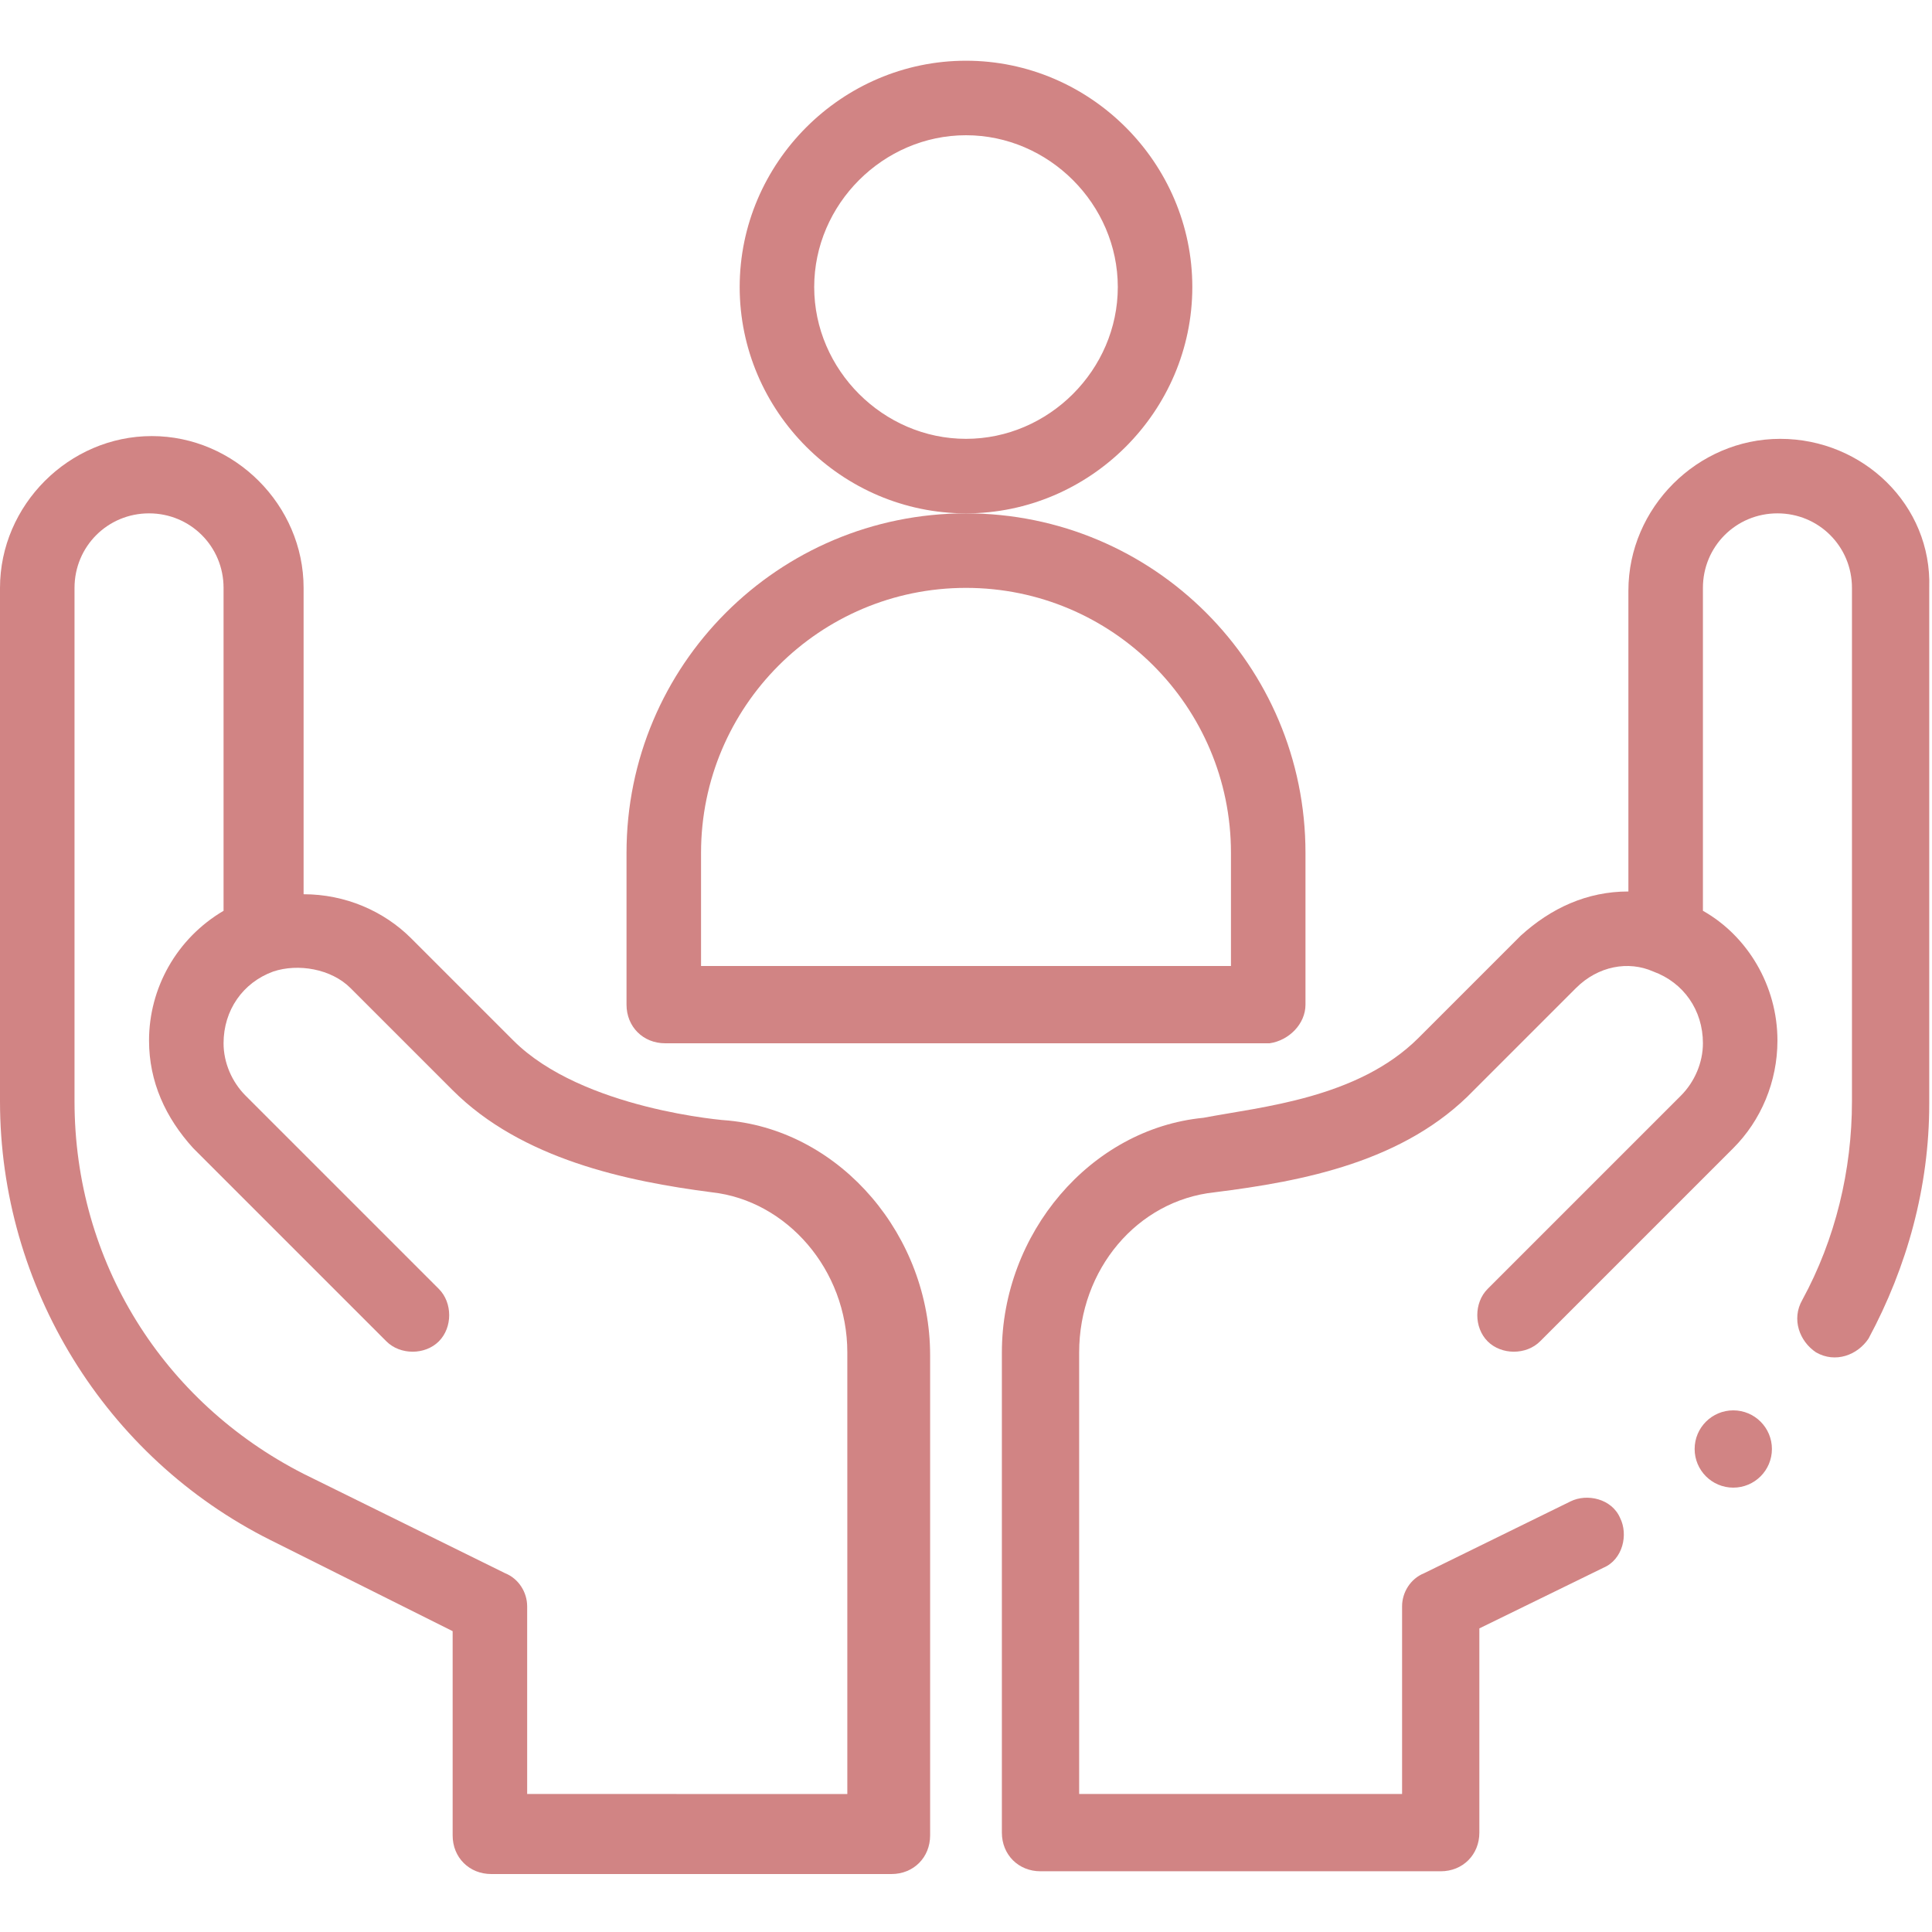 <?xml version="1.0" encoding="utf-8"?>
<!-- Generator: Adobe Illustrator 26.5.0, SVG Export Plug-In . SVG Version: 6.00 Build 0)  -->
<svg version="1.1" id="Capa_1" xmlns="http://www.w3.org/2000/svg" xmlns:xlink="http://www.w3.org/1999/xlink" x="0px" y="0px"
	 width="70px" height="70px" viewBox="0 0 70 70" style="enable-background:new 0 0 70 70;" xml:space="preserve">
<style type="text/css">
	.st0{fill:#D18484;}
</style>
<g>
	<path class="st0" d="M43.2,10.4c0-4.5-3.7-8.2-8.2-8.2s-8.2,3.7-8.2,8.2s3.7,8.2,8.2,8.2S43.2,14.9,43.2,10.4z M35,15.9
		c-3,0-5.5-2.5-5.5-5.5S32,4.9,35,4.9s5.5,2.5,5.5,5.5S38,15.9,35,15.9z"/>
	<path class="st0" d="M47.3,36.4v-5.5c0-6.8-5.5-12.3-12.3-12.3s-12.3,5.5-12.3,12.3v5.5c0,0.8,0.6,1.4,1.4,1.4h21.9
		C46.7,37.7,47.3,37.1,47.3,36.4z M44.6,35H25.4v-4.1c0-5.3,4.3-9.6,9.6-9.6s9.6,4.3,9.6,9.6V35z"/>
	<path class="st0" d="M9.8,55.8l6.6,3.3v7.4c0,0.8,0.6,1.4,1.4,1.4h14.5c0.8,0,1.4-0.6,1.4-1.4V49.1c0-4.3-3.2-8.1-7.3-8.5
		c-0.1,0-5.3-0.4-7.8-2.9l-3.7-3.7c-1-1-2.4-1.6-3.9-1.6V21.3c0-3-2.5-5.5-5.5-5.5S0,18.3,0,21.3v18.6C0,46.6,3.8,52.8,9.8,55.8
		L9.8,55.8z M2.7,21.3c0-1.5,1.2-2.7,2.7-2.7s2.7,1.2,2.7,2.7V33c-1.7,1-2.7,2.8-2.7,4.7c0,1.5,0.6,2.8,1.6,3.9l7,7
		c0.5,0.5,1.4,0.5,1.9,0c0.5-0.5,0.5-1.4,0-1.9l-7-7c-0.5-0.5-0.8-1.2-0.8-1.9c0-1.2,0.7-2.2,1.8-2.6c0,0,0,0,0,0h0
		c0.9-0.3,2.1-0.1,2.8,0.6l3.7,3.7c2.5,2.5,6.3,3.3,9.4,3.7c0,0,0,0,0,0c2.7,0.3,4.9,2.8,4.9,5.8v16H19.1v-6.8c0-0.5-0.3-1-0.8-1.2
		L11,53.4c-5.1-2.6-8.3-7.7-8.3-13.5V21.3z"/>
	<circle class="st0" cx="62.8" cy="52.5" r="1.4"/>
	<path class="st0" d="M64.5,15.9c-3,0-5.5,2.5-5.5,5.5v10.9c-1.5,0-2.8,0.6-3.9,1.6l-3.7,3.7c-2.2,2.2-5.7,2.5-7.8,2.9
		c-4.1,0.4-7.3,4.2-7.3,8.5v17.4c0,0.8,0.6,1.4,1.4,1.4h14.5c0.8,0,1.4-0.6,1.4-1.4v-7.4l4.5-2.2c0.7-0.3,0.9-1.2,0.6-1.8
		c-0.3-0.7-1.2-0.9-1.8-0.6L51.6,57c-0.5,0.2-0.8,0.7-0.8,1.2v6.8H39.1v-16c0-3,2.1-5.5,4.9-5.8c0,0,0,0,0,0
		c3.2-0.4,6.9-1.1,9.4-3.7l3.7-3.7c0.8-0.8,1.9-1,2.8-0.6h0c0,0,0,0,0,0c1.1,0.4,1.8,1.4,1.8,2.6c0,0.7-0.3,1.4-0.8,1.9l-7,7
		c-0.5,0.5-0.5,1.4,0,1.9c0.5,0.5,1.4,0.5,1.9,0l7-7c1-1,1.6-2.4,1.6-3.9c0-2-1.1-3.8-2.7-4.7V21.3c0-1.5,1.2-2.7,2.7-2.7
		s2.7,1.2,2.7,2.7v18.6c0,2.5-0.6,5-1.8,7.2c-0.4,0.7-0.1,1.5,0.5,1.9c0.7,0.4,1.5,0.1,1.9-0.5c1.4-2.6,2.2-5.5,2.2-8.5V21.3
		C70,18.3,67.5,15.9,64.5,15.9z"/>
</g>
</svg>
